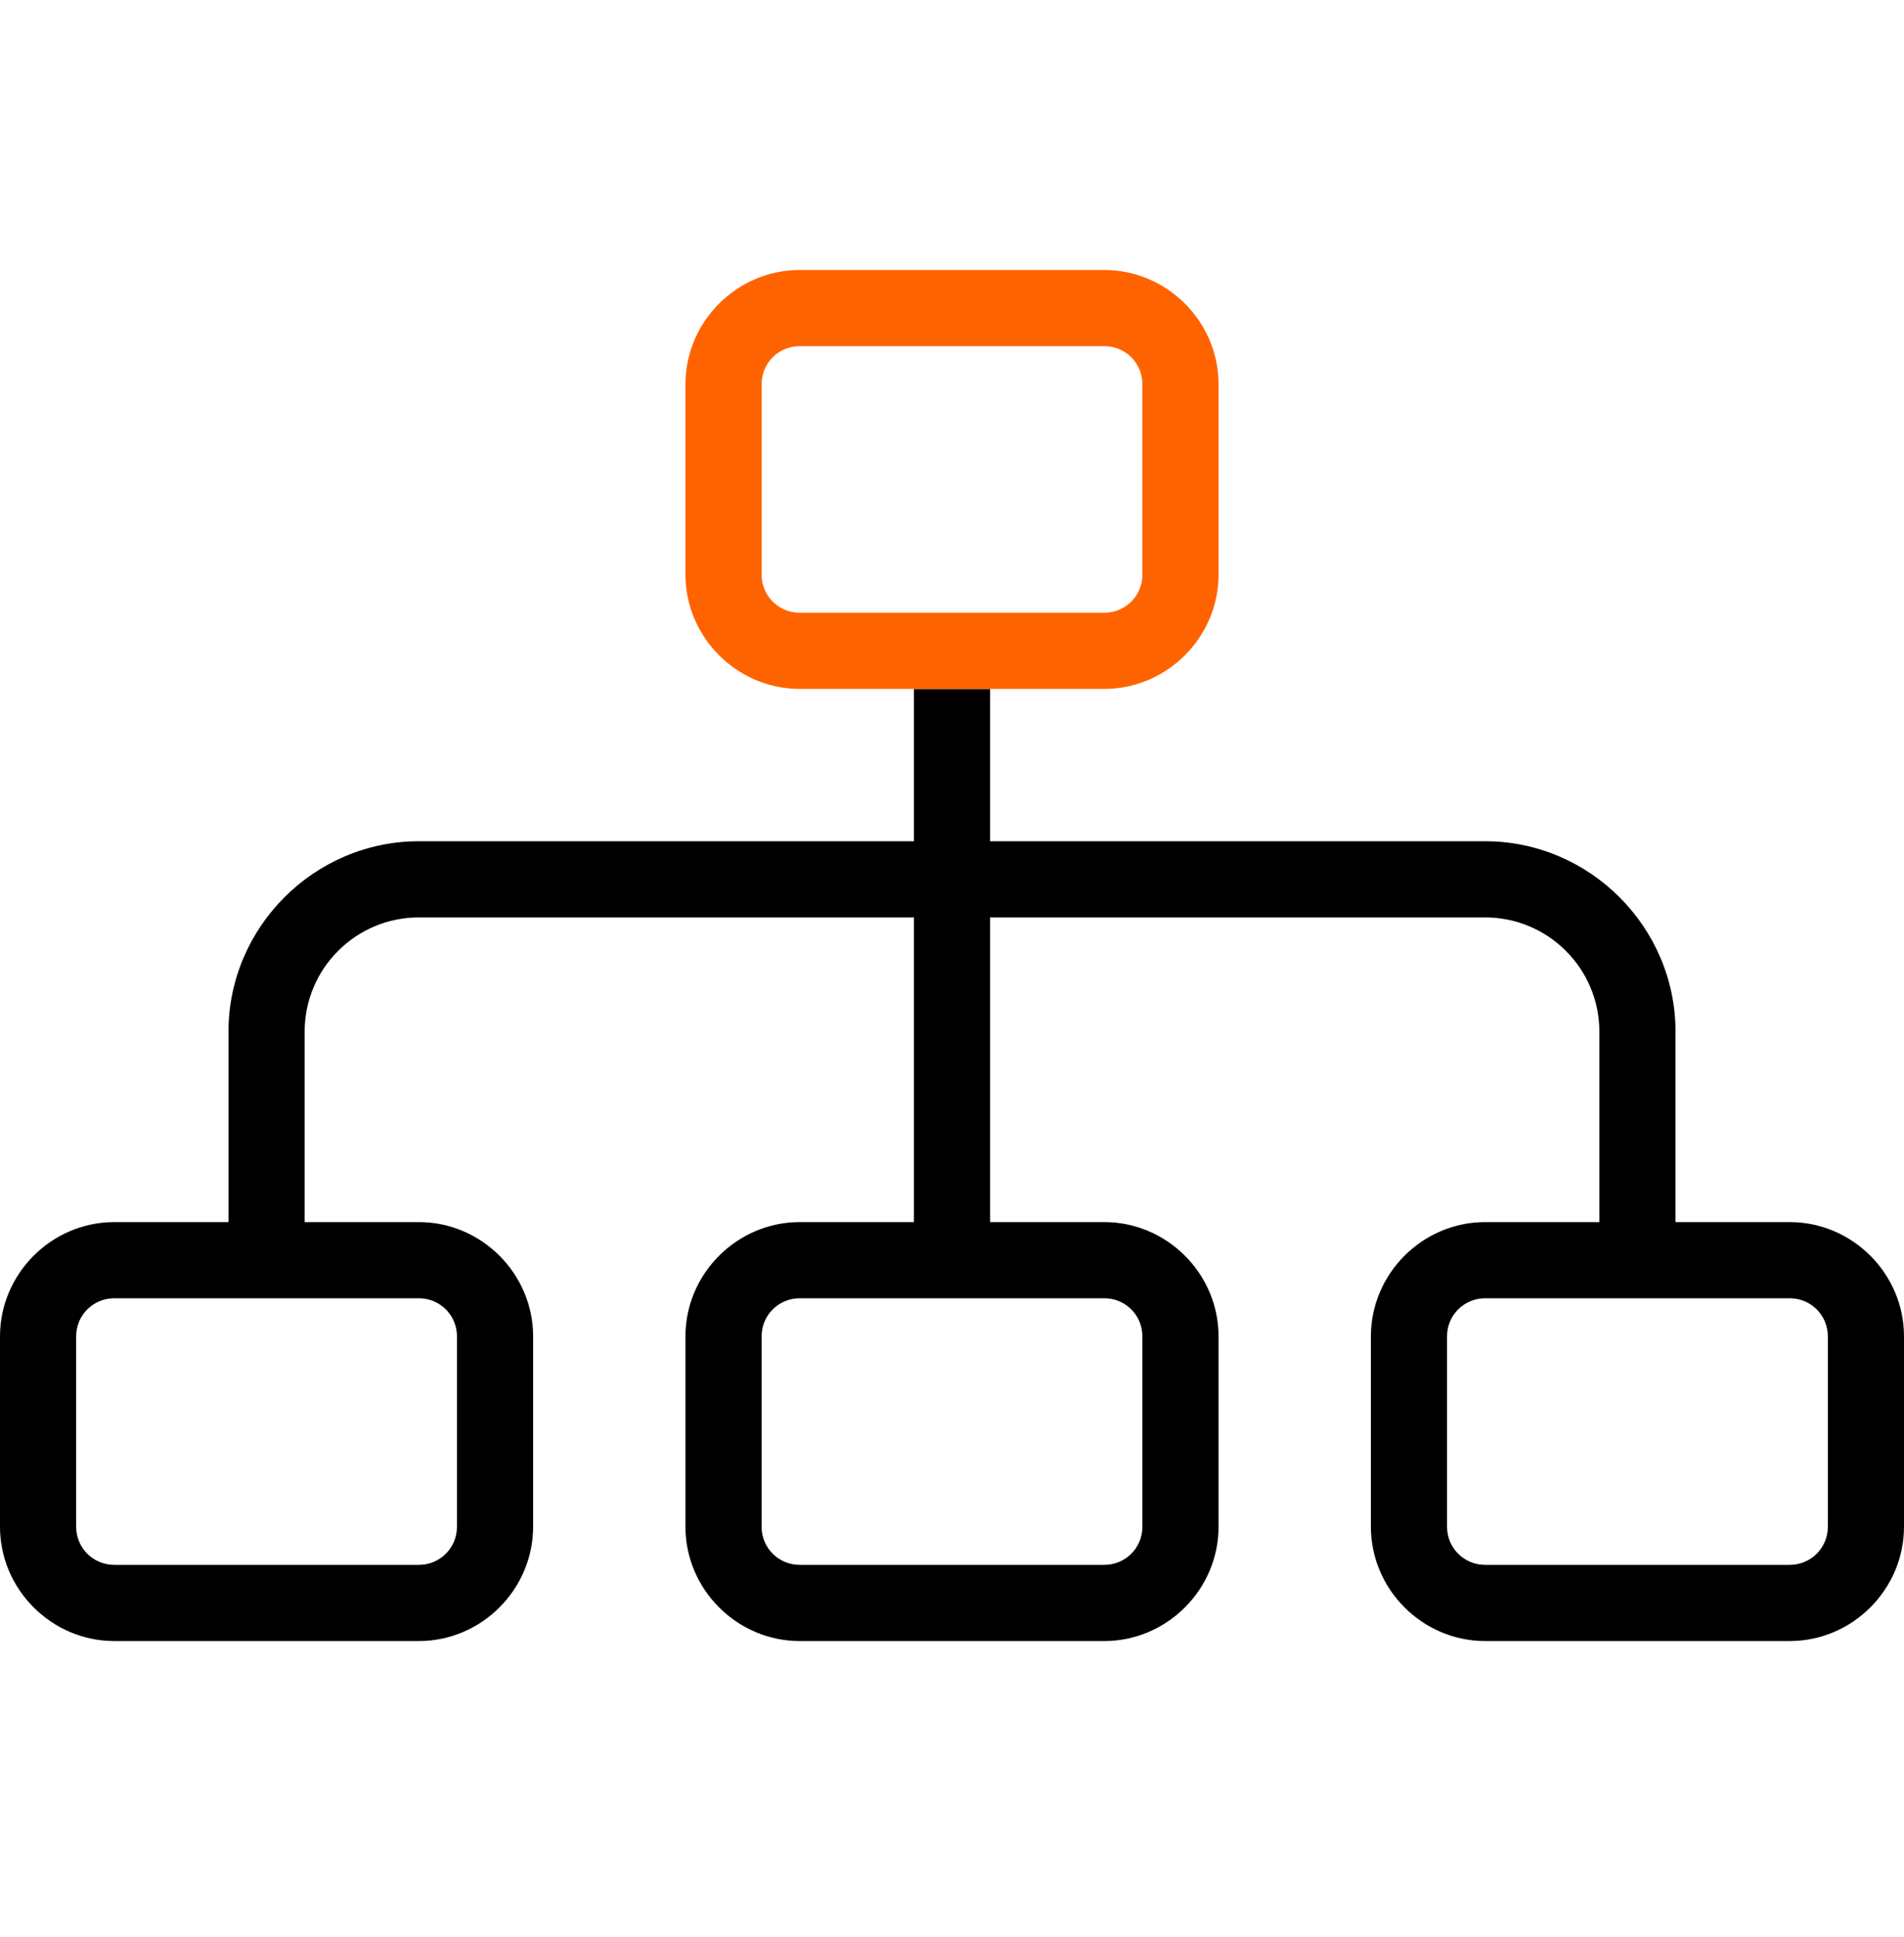 <svg width="58" height="59" viewBox="0 0 58 59" fill="none" xmlns="http://www.w3.org/2000/svg">
<path fill-rule="evenodd" clip-rule="evenodd" d="M30.16 20.983H27.84V25.623H12.76C9.575 25.623 6.96 28.237 6.96 31.423V37.223H3.48C1.572 37.223 0 38.795 0 40.703V46.503C0 48.41 1.572 49.983 3.48 49.983H12.76C14.668 49.983 16.24 48.41 16.24 46.503V40.703C16.24 38.795 14.668 37.223 12.76 37.223H9.28V31.423C9.28 29.501 10.839 27.943 12.76 27.943H27.84V37.223H24.36C22.452 37.223 20.88 38.795 20.88 40.703V46.503C20.88 48.41 22.452 49.983 24.36 49.983H33.64C35.548 49.983 37.12 48.41 37.12 46.503V40.703C37.12 38.795 35.548 37.223 33.64 37.223H30.16V27.943H45.24C47.161 27.943 48.72 29.501 48.72 31.423V37.223H45.24C43.332 37.223 41.76 38.795 41.76 40.703V46.503C41.76 48.41 43.332 49.983 45.24 49.983H54.52C56.428 49.983 58 48.41 58 46.503V40.703C58 38.795 56.428 37.223 54.52 37.223H51.04V31.423C51.04 28.237 48.425 25.623 45.24 25.623H30.16V20.983ZM12.76 39.543H3.48C2.837 39.543 2.32 40.059 2.32 40.703V46.503C2.32 47.146 2.837 47.663 3.48 47.663H12.76C13.403 47.663 13.92 47.146 13.92 46.503V40.703C13.92 40.059 13.403 39.543 12.76 39.543ZM33.64 39.543H24.36C23.717 39.543 23.2 40.059 23.2 40.703V46.503C23.2 47.146 23.717 47.663 24.36 47.663H33.64C34.283 47.663 34.8 47.146 34.8 46.503V40.703C34.8 40.059 34.283 39.543 33.64 39.543ZM54.52 39.543H45.24C44.597 39.543 44.08 40.059 44.08 40.703V46.503C44.08 47.146 44.597 47.663 45.24 47.663H54.52C55.163 47.663 55.68 47.146 55.68 46.503V40.703C55.68 40.059 55.163 39.543 54.52 39.543Z" fill="black"/>
<path fill-rule="evenodd" clip-rule="evenodd" d="M24.36 8.223C22.452 8.223 20.88 9.795 20.88 11.703V17.503C20.88 19.41 22.452 20.983 24.36 20.983H27.84H30.16H33.64C35.548 20.983 37.12 19.41 37.12 17.503V11.703C37.12 9.795 35.548 8.223 33.64 8.223H24.36ZM33.64 10.543H24.36C23.717 10.543 23.2 11.059 23.2 11.703V17.503C23.2 18.146 23.717 18.663 24.36 18.663H33.64C34.283 18.663 34.8 18.146 34.8 17.503V11.703C34.8 11.059 34.283 10.543 33.64 10.543Z" fill="#FF6300"/>
</svg>
